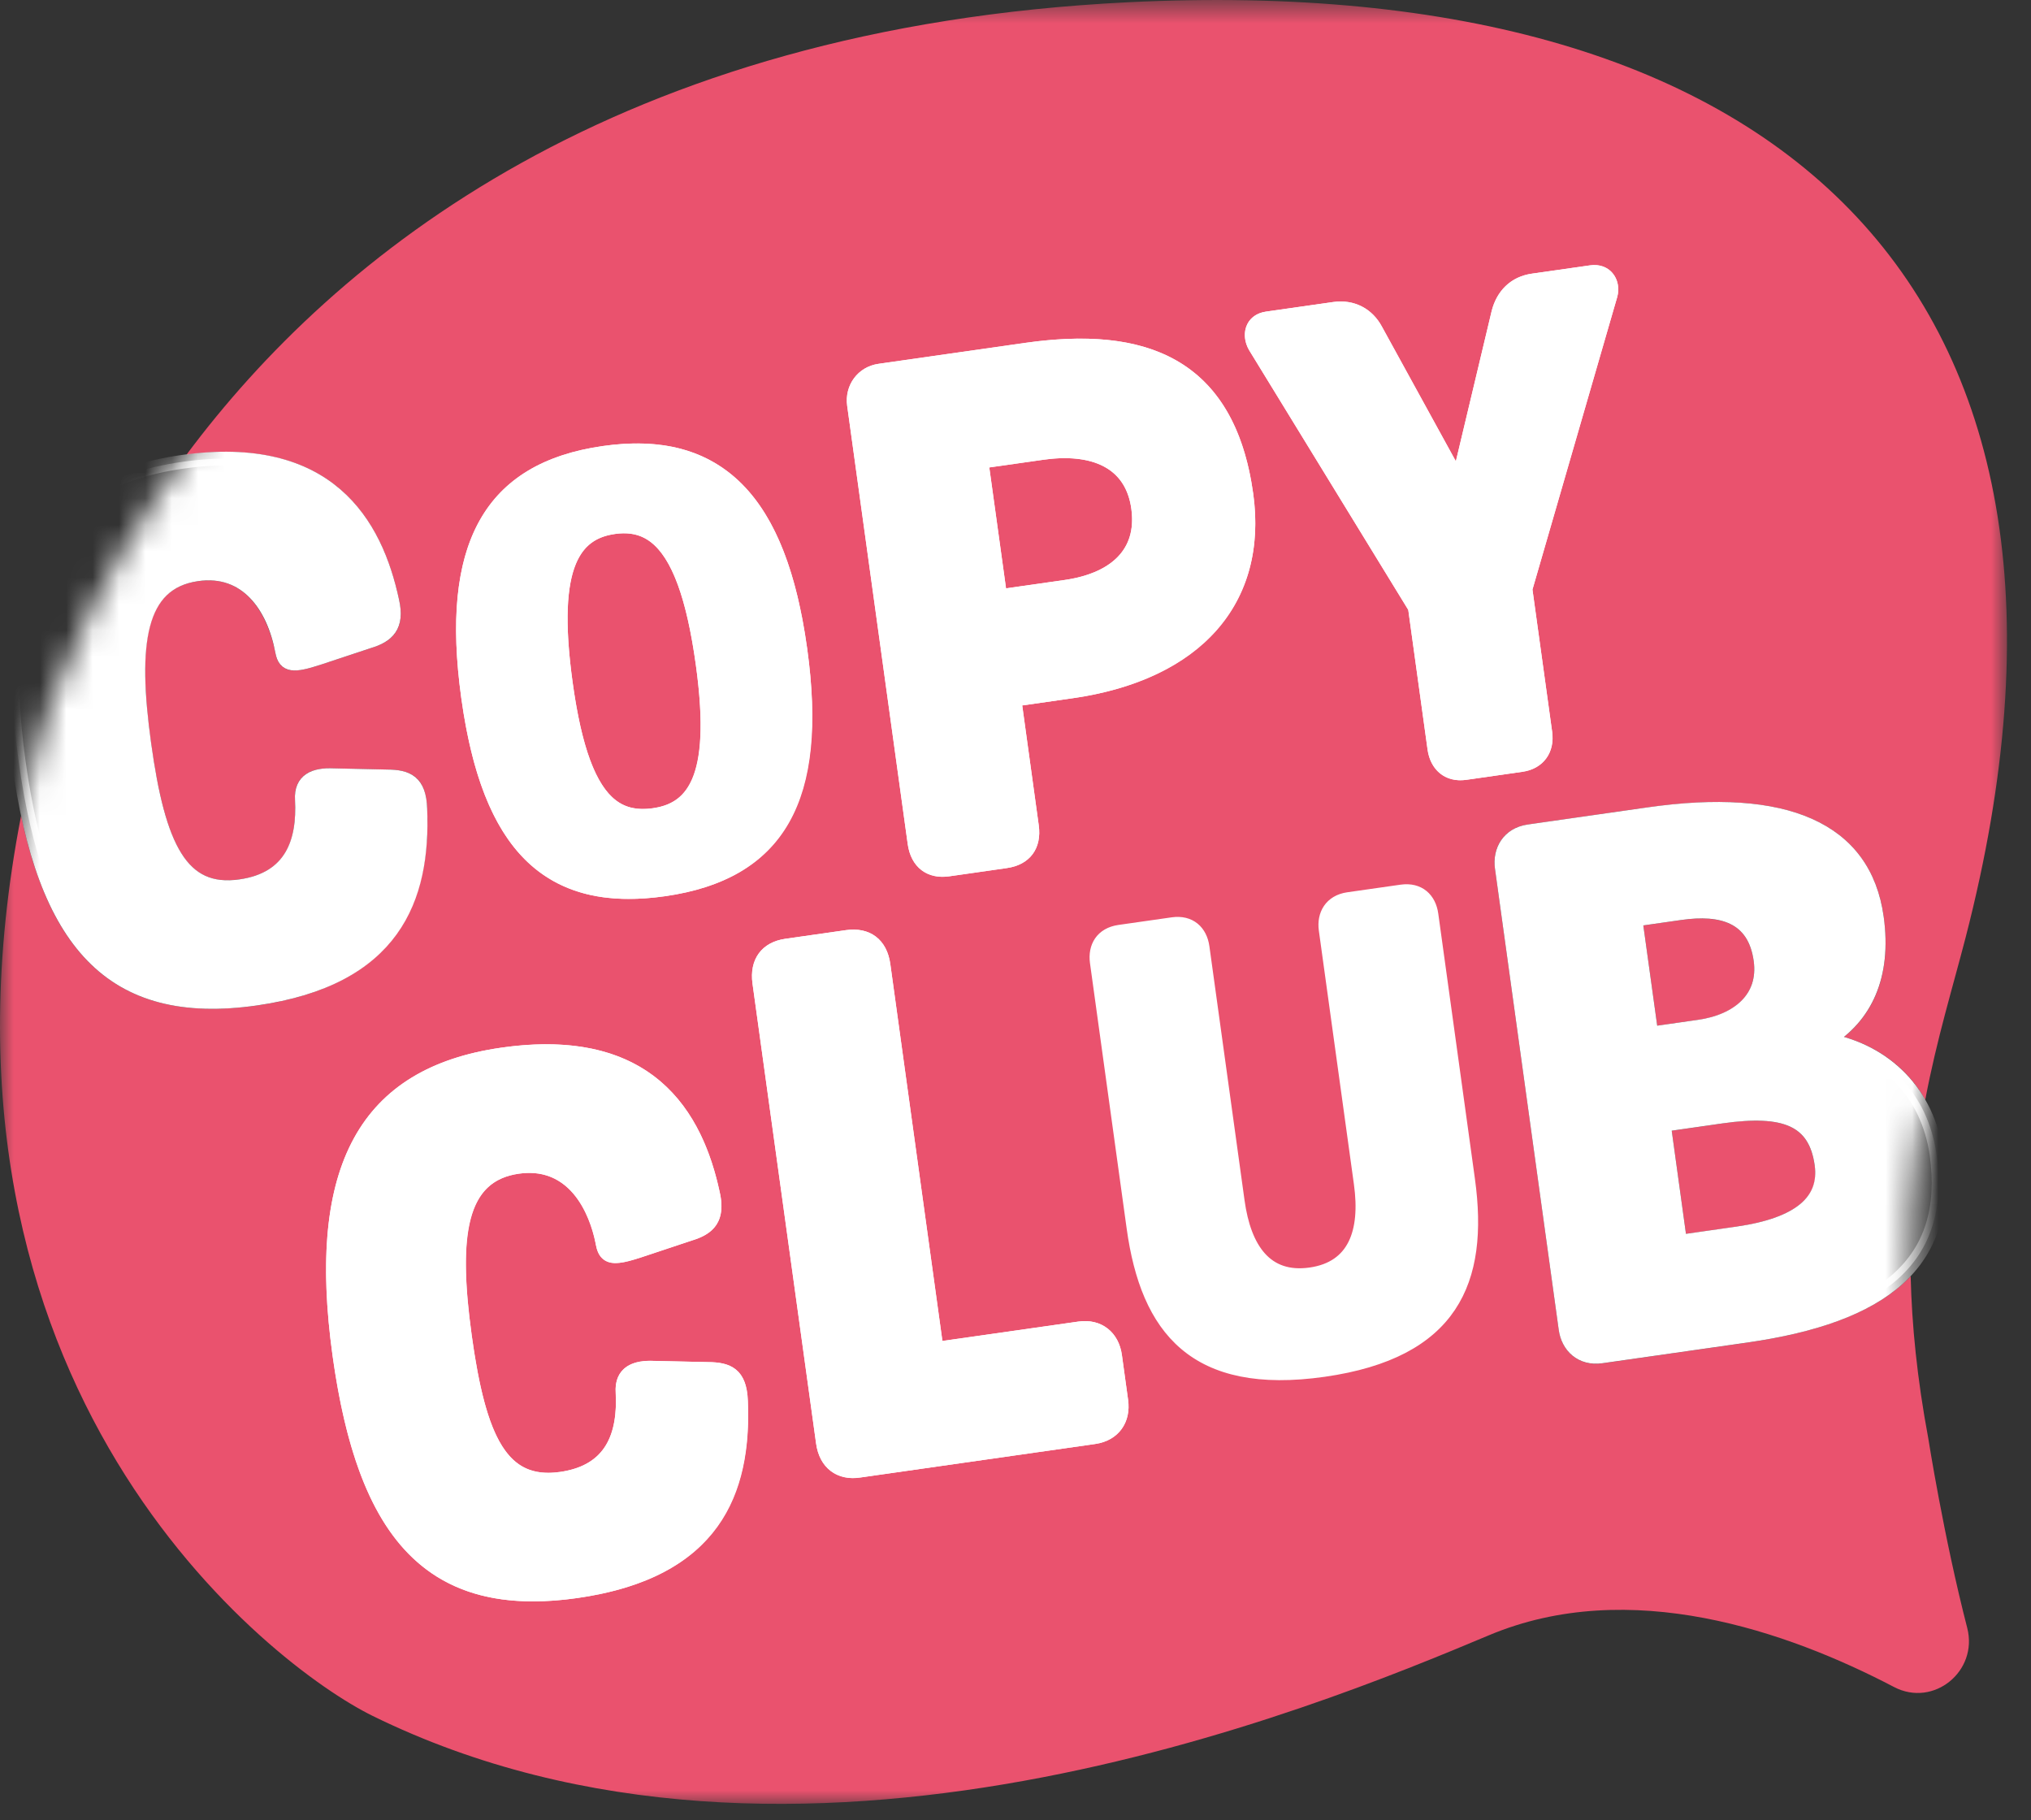 <svg xmlns="http://www.w3.org/2000/svg" xmlns:xlink="http://www.w3.org/1999/xlink" width="77px" height="69px" viewBox="0 0 77 69"><rect x="0" y="0" width="77" height="69" fill="#333333" stroke="none"/><title>Group 70</title><desc>Created with Sketch.</desc><defs><polygon id="path-1" points="0 0.62 76.09 0.62 76.09 69 0 69"></polygon><path d="M46.057,0.62 C44.983,0.621 43.877,0.649 42.754,0.705 L42.754,0.705 C9.735,2.345 2.056,26.175 1.306,29.24 L1.306,29.24 C0.402,32.936 0.007,36.327 0,39.425 L0,39.425 L0,39.619 C0.045,55.901 10.788,64.022 14.126,65.661 L14.126,65.661 C30.129,73.524 49.812,65.394 56.45,62.606 L56.45,62.606 C61.785,60.365 67.77,62.456 71.808,64.569 L71.808,64.569 C73.31,65.354 75.005,63.968 74.582,62.328 L74.582,62.328 C73.686,58.853 73.106,55.145 73.106,55.145 L73.106,55.145 C71.39,45.956 73.329,40.771 74.52,36.163 L74.52,36.163 C75.567,32.112 76.079,28.394 76.09,25.012 L76.09,25.012 L76.09,24.782 C76.036,8.979 64.947,0.65 46.23,0.62 L46.23,0.62" id="path-3"></path><path d="M46.057,0.62 C44.983,0.621 43.877,0.649 42.754,0.705 L42.754,0.705 C9.735,2.345 2.056,26.175 1.306,29.24 L1.306,29.24 C0.402,32.936 0.007,36.327 0,39.425 L0,39.425 L0,39.619 C0.045,55.901 10.788,64.022 14.126,65.661 L14.126,65.661 C30.129,73.524 49.812,65.394 56.45,62.606 L56.45,62.606 C61.785,60.365 67.77,62.456 71.808,64.569 L71.808,64.569 C73.31,65.354 75.005,63.968 74.582,62.328 L74.582,62.328 C73.686,58.853 73.106,55.145 73.106,55.145 L73.106,55.145 C71.39,45.956 73.329,40.771 74.52,36.163 L74.52,36.163 C75.567,32.112 76.079,28.394 76.09,25.012 L76.09,25.012 L76.09,24.782 C76.036,8.979 64.947,0.65 46.23,0.62 L46.23,0.62 L46.057,0.62 Z" id="path-5"></path><path d="M46.057,0.62 C44.983,0.621 43.877,0.649 42.754,0.705 L42.754,0.705 C9.735,2.345 2.056,26.175 1.306,29.24 L1.306,29.24 C0.402,32.936 0.007,36.327 0,39.425 L0,39.425 L0,39.619 C0.045,55.901 10.788,64.022 14.126,65.661 L14.126,65.661 C30.129,73.524 49.812,65.394 56.45,62.606 L56.45,62.606 C61.785,60.365 67.77,62.456 71.808,64.569 L71.808,64.569 C73.31,65.354 75.005,63.968 74.582,62.328 L74.582,62.328 C73.686,58.853 73.106,55.145 73.106,55.145 L73.106,55.145 C71.39,45.956 73.329,40.771 74.52,36.163 L74.52,36.163 C75.567,32.112 76.079,28.394 76.09,25.012 L76.09,25.012 L76.09,24.782 C76.036,8.979 64.947,0.65 46.23,0.62 L46.23,0.62" id="path-7"></path><path d="M46.057,0.62 C44.983,0.621 43.877,0.649 42.754,0.705 L42.754,0.705 C9.735,2.345 2.056,26.175 1.306,29.24 L1.306,29.24 C0.402,32.936 0.007,36.327 0,39.425 L0,39.425 L0,39.619 C0.045,55.901 10.788,64.022 14.126,65.661 L14.126,65.661 C30.129,73.524 49.812,65.394 56.45,62.606 L56.45,62.606 C61.785,60.365 67.77,62.456 71.808,64.569 L71.808,64.569 C73.31,65.354 75.005,63.968 74.582,62.328 L74.582,62.328 C73.686,58.853 73.106,55.145 73.106,55.145 L73.106,55.145 C71.39,45.956 73.329,40.771 74.52,36.163 L74.52,36.163 C75.567,32.112 76.079,28.394 76.09,25.012 L76.09,25.012 L76.09,24.782 C76.036,8.979 64.947,0.65 46.23,0.62 L46.23,0.62 L46.057,0.62 Z" id="path-9"></path><path d="M46.057,0.62 C44.983,0.621 43.877,0.649 42.754,0.705 L42.754,0.705 C9.735,2.345 2.056,26.175 1.306,29.24 L1.306,29.24 C0.402,32.936 0.007,36.327 0,39.425 L0,39.425 L0,39.619 C0.045,55.901 10.788,64.022 14.126,65.661 L14.126,65.661 C30.129,73.524 49.812,65.394 56.45,62.606 L56.45,62.606 C61.785,60.365 67.77,62.456 71.808,64.569 L71.808,64.569 C73.31,65.354 75.005,63.968 74.582,62.328 L74.582,62.328 C73.686,58.853 73.106,55.145 73.106,55.145 L73.106,55.145 C71.39,45.956 73.329,40.771 74.52,36.163 L74.52,36.163 C75.567,32.112 76.079,28.394 76.09,25.012 L76.09,25.012 L76.09,24.782 C76.036,8.979 64.947,0.65 46.23,0.62 L46.23,0.62 L46.057,0.62 Z" id="path-11"></path><path d="M46.057,0.62 C44.983,0.621 43.877,0.649 42.754,0.705 L42.754,0.705 C9.735,2.345 2.056,26.175 1.306,29.24 L1.306,29.24 C0.402,32.936 0.007,36.327 0,39.425 L0,39.425 L0,39.619 C0.045,55.901 10.788,64.022 14.126,65.661 L14.126,65.661 C30.129,73.524 49.812,65.394 56.45,62.606 L56.45,62.606 C61.785,60.365 67.77,62.456 71.808,64.569 L71.808,64.569 C73.31,65.354 75.005,63.968 74.582,62.328 L74.582,62.328 C73.686,58.853 73.106,55.145 73.106,55.145 L73.106,55.145 C71.39,45.956 73.329,40.771 74.52,36.163 L74.52,36.163 C75.567,32.112 76.079,28.394 76.09,25.012 L76.09,25.012 L76.09,24.782 C76.036,8.979 64.947,0.65 46.23,0.62 L46.23,0.62 L46.057,0.62 Z" id="path-13"></path><path d="M46.057,0.62 C44.983,0.621 43.877,0.649 42.754,0.705 L42.754,0.705 C9.735,2.345 2.056,26.175 1.306,29.24 L1.306,29.24 C0.402,32.936 0.007,36.327 0,39.425 L0,39.425 L0,39.619 C0.045,55.901 10.788,64.022 14.126,65.661 L14.126,65.661 C30.129,73.524 49.812,65.394 56.45,62.606 L56.45,62.606 C61.785,60.365 67.77,62.456 71.808,64.569 L71.808,64.569 C73.31,65.354 75.005,63.968 74.582,62.328 L74.582,62.328 C73.686,58.853 73.106,55.145 73.106,55.145 L73.106,55.145 C71.39,45.956 73.329,40.771 74.52,36.163 L74.52,36.163 C75.567,32.112 76.079,28.394 76.09,25.012 L76.09,25.012 L76.09,24.782 C76.036,8.979 64.947,0.65 46.23,0.62 L46.23,0.62 L46.057,0.62 Z" id="path-15"></path><path d="M46.057,0.62 C44.983,0.621 43.877,0.649 42.754,0.705 L42.754,0.705 C9.735,2.345 2.056,26.175 1.306,29.24 L1.306,29.24 C0.402,32.936 0.007,36.327 0,39.425 L0,39.425 L0,39.619 C0.045,55.901 10.788,64.022 14.126,65.661 L14.126,65.661 C30.129,73.524 49.812,65.394 56.45,62.606 L56.45,62.606 C61.785,60.365 67.77,62.456 71.808,64.569 L71.808,64.569 C73.31,65.354 75.005,63.968 74.582,62.328 L74.582,62.328 C73.686,58.853 73.106,55.145 73.106,55.145 L73.106,55.145 C71.39,45.956 73.329,40.771 74.52,36.163 L74.52,36.163 C75.567,32.112 76.079,28.394 76.09,25.012 L76.09,25.012 L76.09,24.782 C76.036,8.979 64.947,0.65 46.23,0.62 L46.23,0.62 L46.057,0.62 Z" id="path-17"></path><path d="M46.057,0.62 C44.983,0.621 43.877,0.649 42.754,0.705 L42.754,0.705 C9.735,2.345 2.056,26.175 1.306,29.24 L1.306,29.24 C0.402,32.936 0.007,36.327 0,39.425 L0,39.425 L0,39.619 C0.045,55.901 10.788,64.022 14.126,65.661 L14.126,65.661 C30.129,73.524 49.812,65.394 56.45,62.606 L56.45,62.606 C61.785,60.365 67.77,62.456 71.808,64.569 L71.808,64.569 C73.31,65.354 75.005,63.968 74.582,62.328 L74.582,62.328 C73.686,58.853 73.106,55.145 73.106,55.145 L73.106,55.145 C71.39,45.956 73.329,40.771 74.52,36.163 L74.52,36.163 C75.567,32.112 76.079,28.394 76.09,25.012 L76.09,25.012 L76.09,24.782 C76.036,8.979 64.947,0.65 46.23,0.62 L46.23,0.62" id="path-19"></path><path d="M46.057,0.62 C44.983,0.621 43.877,0.649 42.754,0.705 L42.754,0.705 C9.735,2.345 2.056,26.175 1.306,29.24 L1.306,29.24 C0.402,32.936 0.007,36.327 0,39.425 L0,39.425 L0,39.619 C0.045,55.901 10.788,64.022 14.126,65.661 L14.126,65.661 C30.129,73.524 49.812,65.394 56.45,62.606 L56.45,62.606 C61.785,60.365 67.77,62.456 71.808,64.569 L71.808,64.569 C73.31,65.354 75.005,63.968 74.582,62.328 L74.582,62.328 C73.686,58.853 73.106,55.145 73.106,55.145 L73.106,55.145 C71.39,45.956 73.329,40.771 74.52,36.163 L74.52,36.163 C75.567,32.112 76.079,28.394 76.09,25.012 L76.09,25.012 L76.09,24.782 C76.036,8.979 64.947,0.65 46.23,0.62 L46.23,0.62 L46.057,0.62 Z" id="path-21"></path><path d="M46.057,0.62 C44.983,0.621 43.877,0.649 42.754,0.705 L42.754,0.705 C9.735,2.345 2.056,26.175 1.306,29.24 L1.306,29.24 C0.402,32.936 0.007,36.327 0,39.425 L0,39.425 L0,39.619 C0.045,55.901 10.788,64.022 14.126,65.661 L14.126,65.661 C30.129,73.524 49.812,65.394 56.45,62.606 L56.45,62.606 C61.785,60.365 67.77,62.456 71.808,64.569 L71.808,64.569 C73.31,65.354 75.005,63.968 74.582,62.328 L74.582,62.328 C73.686,58.853 73.106,55.145 73.106,55.145 L73.106,55.145 C71.39,45.956 73.329,40.771 74.52,36.163 L74.52,36.163 C75.567,32.112 76.079,28.394 76.09,25.012 L76.09,25.012 L76.09,24.782 C76.036,8.979 64.947,0.65 46.23,0.62 L46.23,0.62 L46.057,0.62 Z" id="path-23"></path><path d="M46.057,0.62 C44.983,0.621 43.877,0.649 42.754,0.705 L42.754,0.705 C9.735,2.345 2.056,26.175 1.306,29.24 L1.306,29.24 C0.402,32.936 0.007,36.327 0,39.425 L0,39.425 L0,39.619 C0.045,55.901 10.788,64.022 14.126,65.661 L14.126,65.661 C30.129,73.524 49.812,65.394 56.45,62.606 L56.45,62.606 C61.785,60.365 67.77,62.456 71.808,64.569 L71.808,64.569 C73.31,65.354 75.005,63.968 74.582,62.328 L74.582,62.328 C73.686,58.853 73.106,55.145 73.106,55.145 L73.106,55.145 C71.39,45.956 73.329,40.771 74.52,36.163 L74.52,36.163 C75.567,32.112 76.079,28.394 76.09,25.012 L76.09,25.012 L76.09,24.782 C76.036,8.979 64.947,0.65 46.23,0.62 L46.23,0.62 L46.057,0.62 Z" id="path-25"></path><path d="M46.057,0.62 C44.983,0.621 43.877,0.649 42.754,0.705 L42.754,0.705 C9.735,2.345 2.056,26.175 1.306,29.24 L1.306,29.24 C0.402,32.936 0.007,36.327 0,39.425 L0,39.425 L0,39.619 C0.045,55.901 10.788,64.022 14.126,65.661 L14.126,65.661 C30.129,73.524 49.812,65.394 56.45,62.606 L56.45,62.606 C61.785,60.365 67.77,62.456 71.808,64.569 L71.808,64.569 C73.31,65.354 75.005,63.968 74.582,62.328 L74.582,62.328 C73.686,58.853 73.106,55.145 73.106,55.145 L73.106,55.145 C71.39,45.956 73.329,40.771 74.52,36.163 L74.52,36.163 C75.567,32.112 76.079,28.394 76.09,25.012 L76.09,25.012 L76.09,24.782 C76.036,8.979 64.947,0.65 46.23,0.62 L46.23,0.62 L46.057,0.62 Z" id="path-27"></path><path d="M46.057,0.62 C44.983,0.621 43.877,0.649 42.754,0.705 L42.754,0.705 C9.735,2.345 2.056,26.175 1.306,29.24 L1.306,29.24 C0.402,32.936 0.007,36.327 0,39.425 L0,39.425 L0,39.619 C0.045,55.901 10.788,64.022 14.126,65.661 L14.126,65.661 C30.129,73.524 49.812,65.394 56.45,62.606 L56.45,62.606 C61.785,60.365 67.77,62.456 71.808,64.569 L71.808,64.569 C73.31,65.354 75.005,63.968 74.582,62.328 L74.582,62.328 C73.686,58.853 73.106,55.145 73.106,55.145 L73.106,55.145 C71.39,45.956 73.329,40.771 74.52,36.163 L74.52,36.163 C75.567,32.112 76.079,28.394 76.09,25.012 L76.09,25.012 L76.09,24.782 C76.036,8.979 64.947,0.65 46.23,0.62 L46.23,0.62 L46.057,0.62 Z" id="path-29"></path><path d="M46.057,0.62 C44.983,0.621 43.877,0.649 42.754,0.705 L42.754,0.705 C9.735,2.345 2.056,26.175 1.306,29.24 L1.306,29.24 C0.402,32.936 0.007,36.327 0,39.425 L0,39.425 L0,39.619 C0.045,55.901 10.788,64.022 14.126,65.661 L14.126,65.661 C30.129,73.524 49.812,65.394 56.45,62.606 L56.45,62.606 C61.785,60.365 67.77,62.456 71.808,64.569 L71.808,64.569 C73.31,65.354 75.005,63.968 74.582,62.328 L74.582,62.328 C73.686,58.853 73.106,55.145 73.106,55.145 L73.106,55.145 C71.39,45.956 73.329,40.771 74.52,36.163 L74.52,36.163 C75.567,32.112 76.079,28.394 76.09,25.012 L76.09,25.012 L76.09,24.782 C76.036,8.979 64.947,0.65 46.23,0.62 L46.23,0.62 L46.057,0.62 Z" id="path-31"></path><path d="M46.057,0.62 C44.983,0.621 43.877,0.649 42.754,0.705 L42.754,0.705 C9.735,2.345 2.056,26.175 1.306,29.24 L1.306,29.24 C0.402,32.936 0.007,36.327 0,39.425 L0,39.425 L0,39.619 C0.045,55.901 10.788,64.022 14.126,65.661 L14.126,65.661 C30.129,73.524 49.812,65.394 56.45,62.606 L56.45,62.606 C61.785,60.365 67.77,62.456 71.808,64.569 L71.808,64.569 C73.31,65.354 75.005,63.968 74.582,62.328 L74.582,62.328 C73.686,58.853 73.106,55.145 73.106,55.145 L73.106,55.145 C71.39,45.956 73.329,40.771 74.52,36.163 L74.52,36.163 C75.567,32.112 76.079,28.394 76.09,25.012 L76.09,25.012 L76.09,24.782 C76.036,8.979 64.947,0.65 46.23,0.62 L46.23,0.62 L46.057,0.62 Z" id="path-33"></path></defs><g id="Page-1" stroke="none" stroke-width="1" fill="none" fill-rule="evenodd"><g id="Group-70" transform="translate(0, -1)"><g id="Group-20" transform="translate(0, 0.381)"><g id="Group-3"><mask id="mask-2" fill="white"><use xlink:href="#path-1"></use></mask><g id="Clip-2"></g><path d="M73.106,55.145 C72.68,52.867 72.481,50.836 72.438,48.998 C71.23,50.267 69.186,51.093 66.24,51.513 L60.748,52.298 C60.666,52.31 60.584,52.316 60.504,52.316 C60.188,52.316 59.898,52.223 59.658,52.042 C59.353,51.812 59.154,51.454 59.096,51.034 L56.678,33.548 C56.559,32.684 57.071,31.996 57.922,31.874 L62.467,31.225 C65.746,30.757 68.169,31.096 69.675,32.23 C70.644,32.96 71.23,34.017 71.416,35.371 C71.689,37.348 71.169,38.91 69.91,39.926 C71.269,40.318 72.334,41.152 72.992,42.304 C73.427,40.009 74.035,38.039 74.519,36.165 C80.802,11.851 67.838,-0.541 42.752,0.705 C23.367,1.668 12.72,10.278 7.077,17.846 C11.517,17.285 14.227,19.134 15.129,23.353 C15.412,24.611 14.703,24.994 14.055,25.187 L12.137,25.823 C11.486,26.035 11.079,26.116 10.78,25.939 C10.604,25.834 10.492,25.649 10.441,25.373 C10.306,24.655 9.7,22.335 7.514,22.648 C5.654,22.913 5.152,24.633 5.726,28.781 C6.111,31.551 6.628,32.999 7.455,33.623 C7.878,33.942 8.408,34.05 9.073,33.955 C10.608,33.736 11.278,32.782 11.184,30.952 C11.159,30.585 11.252,30.293 11.457,30.084 C11.707,29.83 12.097,29.72 12.652,29.746 L14.694,29.792 C15.447,29.797 16.155,29.979 16.194,31.269 C16.375,35.645 14.264,38.087 9.738,38.734 C9.142,38.819 8.578,38.861 8.046,38.861 C6.412,38.862 5.077,38.458 3.994,37.642 C2.469,36.491 1.435,34.529 0.799,31.547 C-3.422,53.259 10.274,63.771 14.124,65.663 C30.128,73.526 49.812,65.395 56.45,62.608 C61.785,60.367 67.769,62.457 71.808,64.57 C73.309,65.355 75.005,63.969 74.582,62.329 C73.686,58.854 73.106,55.145 73.106,55.145" id="Fill-1" fill="#EA526E" mask="url(#mask-2)"></path></g><path d="M24.749,31.258 L24.749,31.258 C24.175,31.34 23.732,31.246 23.357,30.964 C22.585,30.382 22.047,28.922 21.711,26.499 C21.066,21.824 22.16,21.025 23.316,20.86 C23.434,20.843 23.547,20.835 23.655,20.835 C24.041,20.835 24.372,20.941 24.658,21.157 C25.468,21.768 26.032,23.296 26.382,25.829 C27.001,30.319 25.904,31.093 24.749,31.258 M30.603,25.213 C30.141,21.873 29.15,19.672 27.574,18.484 C26.351,17.562 24.806,17.249 22.853,17.528 C18.38,18.166 16.676,21.202 17.488,27.081 C17.941,30.357 18.902,32.509 20.428,33.658 C21.349,34.352 22.473,34.696 23.838,34.696 C24.272,34.696 24.731,34.661 25.215,34.592 C29.687,33.954 31.398,30.973 30.603,25.213" id="Fill-4" fill="#FFFFFF"></path><path d="M40.365,22.605 L38.141,22.922 L37.506,18.339 L39.552,18.048 L39.552,18.048 C40.653,17.891 41.54,18.037 42.117,18.472 C42.543,18.793 42.804,19.276 42.891,19.906 C43.167,21.901 41.427,22.453 40.365,22.605 M47.511,19.329 C47.214,17.179 46.418,15.603 45.145,14.644 C43.702,13.555 41.647,13.22 38.86,13.618 L33.301,14.412 C32.53,14.522 32.011,15.221 32.118,16.003 L34.413,32.611 C34.473,33.049 34.656,33.394 34.942,33.609 C35.159,33.773 35.429,33.857 35.732,33.857 C35.815,33.857 35.9,33.85 35.988,33.838 L38.175,33.525 C39.04,33.402 39.502,32.781 39.381,31.904 L38.754,27.361 L40.67,27.087 C45.529,26.395 48.087,23.494 47.511,19.329" id="Fill-6" fill="#FFFFFF"></path><path d="M55.367,30.197 C55.086,30.197 54.832,30.117 54.626,29.961 C54.355,29.757 54.177,29.428 54.122,29.035 L53.391,23.739 L47.356,13.891 C47.17,13.571 47.143,13.207 47.284,12.916 C47.413,12.651 47.666,12.479 47.997,12.432 L50.541,12.069 C51.328,11.957 52.019,12.306 52.391,13.001 L55.195,18.106 L56.554,12.402 C56.757,11.614 57.311,11.102 58.076,10.993 L60.279,10.679 C60.623,10.63 60.923,10.73 61.126,10.962 C61.333,11.199 61.405,11.551 61.312,11.88 L58.099,22.968 L58.846,28.363 C58.955,29.157 58.502,29.765 57.719,29.876 L55.592,30.181 C55.515,30.192 55.44,30.197 55.367,30.197" id="Fill-8" fill="#FFFFFF"></path><path d="M20.206,61.324 C18.571,61.324 17.235,60.92 16.152,60.104 C14.306,58.712 13.179,56.136 12.606,51.995 C11.613,44.804 13.647,41.098 19.009,40.334 C23.585,39.68 26.37,41.524 27.287,45.816 C27.571,47.075 26.862,47.457 26.212,47.649 L24.295,48.288 C23.646,48.499 23.239,48.58 22.94,48.403 C22.763,48.298 22.65,48.112 22.597,47.835 C22.464,47.116 21.854,44.799 19.673,45.11 C17.814,45.376 17.312,47.095 17.883,51.243 C18.267,54.013 18.784,55.461 19.612,56.086 C20.035,56.404 20.564,56.513 21.232,56.418 C22.767,56.199 23.437,55.244 23.342,53.415 C23.319,53.047 23.411,52.755 23.617,52.546 C23.867,52.292 24.26,52.183 24.811,52.209 L26.852,52.254 C27.605,52.26 28.311,52.443 28.352,53.731 C28.535,58.107 26.423,60.55 21.896,61.196 C21.3,61.282 20.737,61.324 20.206,61.324" id="Fill-10" fill="#FFFFFF"></path><path d="M32.336,56.65 C32.018,56.65 31.732,56.56 31.499,56.385 C31.196,56.156 31.002,55.795 30.94,55.34 L28.529,37.907 C28.402,36.987 28.877,36.336 29.769,36.208 L32.07,35.879 C32.516,35.815 32.907,35.899 33.201,36.121 C33.499,36.346 33.69,36.706 33.753,37.164 L35.728,51.452 L40.88,50.718 C41.299,50.658 41.678,50.744 41.975,50.968 C42.276,51.194 42.474,51.553 42.532,51.978 L42.768,53.682 C42.89,54.559 42.391,55.232 41.524,55.357 L32.595,56.631 C32.507,56.644 32.42,56.65 32.336,56.65" id="Fill-12" fill="#FFFFFF"></path><path d="M50.223,35.864 C50.144,35.291 50.429,34.765 51.109,34.668 L53.125,34.38 C53.806,34.283 54.221,34.685 54.303,35.282 L55.693,45.337 C56.227,49.198 55.069,51.891 50.191,52.587 C45.29,53.287 43.47,51.019 42.937,47.158 L41.547,37.103 C41.465,36.506 41.754,36.003 42.433,35.906 L44.451,35.618 C45.13,35.521 45.545,35.924 45.626,36.52 L46.958,46.147 C47.207,47.958 48.015,49.131 49.681,48.893 C51.322,48.658 51.807,47.326 51.555,45.491 L50.223,35.864 Z" id="Fill-14" fill="#FFFFFF"></path><path d="M66.488,37.052 C66.407,36.471 66.198,36.061 65.848,35.797 C65.402,35.46 64.696,35.358 63.749,35.493 L62.302,35.7 L62.829,39.5 L64.38,39.279 C65.863,39.067 66.651,38.234 66.488,37.052" id="Fill-16" fill="#EA526E"></path><path d="M68.15,43.494 C67.621,43.096 66.72,43.003 65.312,43.204 L63.379,43.481 L63.919,47.392 L65.823,47.119 C69.056,46.658 68.863,45.258 68.8,44.798 C68.715,44.186 68.502,43.759 68.15,43.494" id="Fill-18" fill="#EA526E"></path></g><g id="Group-69" transform="translate(0, 0.381)"><g id="Group-23"><mask id="mask-4" fill="white"><use xlink:href="#path-3"></use></mask><g id="Clip-22"></g><path d="M11.445,30.936 C11.397,30.185 11.92,29.972 12.642,30.006 L14.689,30.052 C15.434,30.057 15.903,30.244 15.934,31.276 C16.077,34.704 14.923,37.729 9.702,38.475 C4.21,39.26 1.658,36.371 0.709,29.496 C-0.212,22.841 1.398,18.913 6.891,18.129 C12.462,17.333 14.247,20.471 14.874,23.407 C15.089,24.359 14.697,24.724 13.981,24.937 L12.057,25.575 C11.132,25.875 10.8,25.87 10.698,25.324 C10.378,23.601 9.345,22.123 7.479,22.389 C5.233,22.71 4.945,25.023 5.47,28.817 C6.01,32.72 6.867,34.533 9.112,34.213 C11.059,33.935 11.528,32.524 11.445,30.936" id="Fill-21" fill="#FFFFFF" mask="url(#mask-4)"></path></g><g id="Group-26"><mask id="mask-6" fill="white"><use xlink:href="#path-5"></use></mask><g id="Clip-25"></g><path d="M11.445,30.936 C11.397,30.185 11.92,29.972 12.642,30.006 L14.689,30.052 C15.434,30.057 15.903,30.244 15.934,31.276 C16.077,34.704 14.923,37.729 9.702,38.475 C4.21,39.26 1.658,36.371 0.709,29.496 C-0.212,22.841 1.398,18.913 6.891,18.129 C12.462,17.333 14.247,20.471 14.874,23.407 C15.089,24.359 14.697,24.724 13.981,24.937 L12.057,25.575 C11.132,25.875 10.8,25.87 10.698,25.324 C10.378,23.601 9.345,22.123 7.479,22.389 C5.233,22.71 4.945,25.023 5.47,28.817 C6.01,32.72 6.867,34.533 9.112,34.213 C11.059,33.935 11.528,32.524 11.445,30.936 Z" id="Stroke-24" stroke="#FFFFFF" stroke-width="0.522" mask="url(#mask-6)"></path></g><g id="Group-29"><mask id="mask-8" fill="white"><use xlink:href="#path-7"></use></mask><g id="Clip-28"></g><path d="M24.816,31.72 C26.759,31.443 27.387,29.689 26.845,25.765 C26.289,21.735 25.193,20.12 23.251,20.397 C21.282,20.678 20.693,22.534 21.249,26.563 C21.792,30.487 22.846,32.001 24.816,31.72 M25.15,34.129 C20.943,34.729 18.727,32.622 17.952,27.016 C17.177,21.411 18.713,18.591 22.919,17.99 C27.103,17.393 29.366,19.671 30.14,25.276 C30.915,30.882 29.333,33.531 25.15,34.129" id="Fill-27" fill="#FFFFFF" mask="url(#mask-8)"></path></g><g id="Group-32"><mask id="mask-10" fill="white"><use xlink:href="#path-9"></use></mask><g id="Clip-31"></g><path d="M24.816,31.72 C26.759,31.443 27.387,29.689 26.845,25.765 C26.289,21.735 25.193,20.12 23.251,20.397 C21.282,20.678 20.693,22.534 21.249,26.563 C21.792,30.487 22.846,32.001 24.816,31.72 Z M25.15,34.129 C20.943,34.729 18.727,32.622 17.952,27.016 C17.177,21.411 18.713,18.591 22.919,17.99 C27.103,17.393 29.366,19.671 30.14,25.276 C30.915,30.882 29.333,33.531 25.15,34.129 Z" id="Stroke-30" stroke="#FFFFFF" stroke-width="0.935" mask="url(#mask-10)"></path></g><g id="Group-35"><mask id="mask-12" fill="white"><use xlink:href="#path-11"></use></mask><g id="Clip-34"></g><path d="M39.518,17.802 L37.227,18.128 L37.93,23.203 L40.401,22.85 C42.176,22.596 43.384,21.649 43.138,19.872 C42.892,18.094 41.398,17.533 39.518,17.802 L39.518,17.802 Z M32.365,15.969 C32.275,15.316 32.695,14.749 33.338,14.657 L38.896,13.863 C43.321,13.231 46.576,14.367 47.266,19.363 C47.859,23.651 44.986,26.221 40.636,26.841 L38.476,27.15 L39.136,31.937 C39.241,32.694 38.863,33.177 38.141,33.279 L35.954,33.592 C35.26,33.691 34.764,33.333 34.659,32.576 L32.365,15.969 Z" id="Fill-33" fill="#FFFFFF" mask="url(#mask-12)"></path></g><g id="Group-38"><mask id="mask-14" fill="white"><use xlink:href="#path-13"></use></mask><g id="Clip-37"></g><path d="M39.518,17.802 L37.227,18.128 L37.93,23.203 L40.401,22.85 C42.176,22.596 43.384,21.649 43.138,19.872 C42.892,18.094 41.398,17.533 39.518,17.802 Z M32.365,15.969 C32.275,15.316 32.695,14.749 33.338,14.657 L38.896,13.863 C43.321,13.231 46.576,14.367 47.266,19.363 C47.859,23.651 44.986,26.221 40.636,26.841 L38.476,27.15 L39.136,31.937 C39.241,32.694 38.863,33.177 38.141,33.279 L35.954,33.592 C35.26,33.691 34.764,33.333 34.659,32.576 L32.365,15.969 Z" id="Stroke-36" stroke="#FFFFFF" stroke-width="0.496" mask="url(#mask-14)"></path></g><g id="Group-41"><mask id="mask-16" fill="white"><use xlink:href="#path-15"></use></mask><g id="Clip-40"></g><path d="M47.56,13.772 C47.302,13.327 47.42,12.752 48.031,12.665 L50.575,12.302 C51.31,12.197 51.882,12.548 52.184,13.112 L55.283,18.755 L56.784,12.456 C56.946,11.825 57.375,11.331 58.11,11.226 L60.312,10.912 C60.923,10.824 61.219,11.34 61.085,11.816 L57.859,22.95 L58.612,28.395 C58.698,29.015 58.372,29.545 57.686,29.642 L55.559,29.946 C54.873,30.044 54.442,29.623 54.357,29.002 L53.618,23.657 L47.56,13.772 Z" id="Fill-39" fill="#FFFFFF" mask="url(#mask-16)"></path></g><g id="Group-44"><mask id="mask-18" fill="white"><use xlink:href="#path-17"></use></mask><g id="Clip-43"></g><path d="M47.56,13.772 C47.302,13.327 47.42,12.752 48.031,12.665 L50.575,12.302 C51.31,12.197 51.882,12.548 52.184,13.112 L55.283,18.755 L56.784,12.456 C56.946,11.825 57.375,11.331 58.11,11.226 L60.312,10.912 C60.923,10.824 61.219,11.34 61.085,11.816 L57.859,22.95 L58.612,28.395 C58.698,29.015 58.372,29.545 57.686,29.642 L55.559,29.946 C54.873,30.044 54.442,29.623 54.357,29.002 L53.618,23.657 L47.56,13.772 Z" id="Stroke-42" stroke="#FFFFFF" stroke-width="0.472" mask="url(#mask-18)"></path></g><g id="Group-47"><mask id="mask-20" fill="white"><use xlink:href="#path-19"></use></mask><g id="Clip-46"></g><path d="M23.604,53.399 C23.555,52.646 24.078,52.433 24.8,52.468 L26.848,52.514 C27.593,52.519 28.059,52.705 28.093,53.738 C28.235,57.166 27.081,60.191 21.86,60.937 C16.366,61.721 13.818,58.833 12.866,51.959 C11.947,45.305 13.555,41.375 19.047,40.591 C24.62,39.795 26.405,42.932 27.032,45.869 C27.247,46.82 26.855,47.186 26.14,47.398 L24.213,48.039 C23.291,48.34 22.959,48.331 22.855,47.785 C22.535,46.063 21.503,44.584 19.637,44.851 C17.392,45.172 17.104,47.482 17.627,51.278 C18.166,55.183 19.023,56.995 21.27,56.675 C23.22,56.396 23.686,54.986 23.604,53.399" id="Fill-45" fill="#FFFFFF" mask="url(#mask-20)"></path></g><g id="Group-50"><mask id="mask-22" fill="white"><use xlink:href="#path-21"></use></mask><g id="Clip-49"></g><path d="M23.604,53.399 C23.555,52.646 24.078,52.433 24.8,52.468 L26.848,52.514 C27.593,52.519 28.059,52.705 28.093,53.738 C28.235,57.166 27.081,60.191 21.86,60.937 C16.366,61.721 13.818,58.833 12.866,51.959 C11.947,45.305 13.555,41.375 19.047,40.591 C24.62,39.795 26.405,42.932 27.032,45.869 C27.247,46.82 26.855,47.186 26.14,47.398 L24.213,48.039 C23.291,48.34 22.959,48.331 22.855,47.785 C22.535,46.063 21.503,44.584 19.637,44.851 C17.392,45.172 17.104,47.482 17.627,51.278 C18.166,55.183 19.023,56.995 21.27,56.675 C23.22,56.396 23.686,54.986 23.604,53.399 Z" id="Stroke-48" stroke="#FFFFFF" stroke-width="0.522" mask="url(#mask-22)"></path></g><g id="Group-53"><mask id="mask-24" fill="white"><use xlink:href="#path-23"></use></mask><g id="Clip-52"></g><path d="M40.918,50.975 C41.675,50.866 42.18,51.326 42.275,52.013 L42.51,53.717 C42.607,54.405 42.244,54.989 41.487,55.098 L32.56,56.372 C31.857,56.473 31.309,56.102 31.199,55.304 L28.789,37.871 C28.678,37.072 29.078,36.57 29.808,36.465 L32.108,36.137 C32.865,36.029 33.386,36.401 33.496,37.199 L35.507,51.747 L40.918,50.975 Z" id="Fill-51" fill="#FFFFFF" mask="url(#mask-24)"></path></g><g id="Group-56"><mask id="mask-26" fill="white"><use xlink:href="#path-25"></use></mask><g id="Clip-55"></g><path d="M40.918,50.975 C41.675,50.866 42.18,51.326 42.275,52.013 L42.51,53.717 C42.607,54.405 42.244,54.989 41.487,55.098 L32.56,56.372 C31.857,56.473 31.309,56.102 31.199,55.304 L28.789,37.871 C28.678,37.072 29.078,36.57 29.808,36.465 L32.108,36.137 C32.865,36.029 33.386,36.401 33.496,37.199 L35.507,51.747 L40.918,50.975 Z" id="Stroke-54" stroke="#FFFFFF" stroke-width="0.522" mask="url(#mask-26)"></path></g><g id="Group-59"><mask id="mask-28" fill="white"><use xlink:href="#path-27"></use></mask><g id="Clip-58"></g><path d="M50.224,35.863 C50.145,35.29 50.43,34.764 51.11,34.667 L53.126,34.379 C53.807,34.282 54.222,34.684 54.304,35.281 L55.694,45.336 C56.227,49.197 55.07,51.89 50.192,52.586 C45.291,53.285 43.471,51.018 42.938,47.157 L41.548,37.101 C41.466,36.505 41.755,36.002 42.434,35.905 L44.451,35.617 C45.13,35.52 45.545,35.923 45.627,36.519 L46.959,46.146 C47.208,47.957 48.016,49.13 49.682,48.892 C51.323,48.657 51.808,47.324 51.555,45.49 L50.224,35.863 Z" id="Fill-57" fill="#FFFFFF" mask="url(#mask-28)"></path></g><g id="Group-62"><mask id="mask-30" fill="white"><use xlink:href="#path-29"></use></mask><g id="Clip-61"></g><path d="M50.224,35.863 C50.145,35.29 50.43,34.764 51.11,34.667 L53.126,34.379 C53.807,34.282 54.222,34.684 54.304,35.281 L55.694,45.336 C56.227,49.197 55.07,51.89 50.192,52.586 C45.291,53.285 43.471,51.018 42.938,47.157 L41.548,37.101 C41.466,36.505 41.755,36.002 42.434,35.905 L44.451,35.617 C45.13,35.52 45.545,35.923 45.627,36.519 L46.959,46.146 C47.208,47.957 48.016,49.13 49.682,48.892 C51.323,48.657 51.808,47.324 51.555,45.49 L50.224,35.863 Z" id="Stroke-60" stroke="#FFFFFF" stroke-width="0.452" mask="url(#mask-30)"></path></g><g id="Group-65"><mask id="mask-32" fill="white"><use xlink:href="#path-31"></use></mask><g id="Clip-64"></g><path d="M65.275,42.945 L63.085,43.259 L63.696,47.686 L65.86,47.376 C68.241,47.037 69.247,46.136 69.058,44.761 C68.82,43.055 67.657,42.606 65.275,42.945 L65.275,42.945 Z M63.712,35.234 L62.008,35.478 L62.606,39.795 L64.416,39.536 C65.906,39.323 66.942,38.445 66.746,37.016 C66.514,35.34 65.256,35.014 63.712,35.234 L63.712,35.234 Z M60.711,52.038 C59.954,52.146 59.445,51.659 59.354,50.998 L56.936,33.511 C56.845,32.851 57.202,32.239 57.959,32.132 L62.504,31.482 C67.672,30.745 70.691,32.022 71.157,35.405 C71.464,37.632 70.712,39.169 69.287,40.046 C71.497,40.459 73.097,42.052 73.42,44.393 C73.991,48.516 71.37,50.516 66.203,51.254 L60.711,52.038 Z" id="Fill-63" fill="#FFFFFF" mask="url(#mask-32)"></path></g><g id="Group-68"><mask id="mask-34" fill="white"><use xlink:href="#path-33"></use></mask><g id="Clip-67"></g><path d="M65.275,42.945 L63.085,43.259 L63.696,47.686 L65.86,47.376 C68.241,47.037 69.247,46.136 69.058,44.761 C68.82,43.055 67.657,42.606 65.275,42.945 Z M63.712,35.234 L62.008,35.478 L62.606,39.795 L64.416,39.536 C65.906,39.323 66.942,38.445 66.746,37.016 C66.514,35.34 65.256,35.014 63.712,35.234 Z M60.711,52.038 C59.954,52.146 59.445,51.659 59.354,50.998 L56.936,33.511 C56.845,32.851 57.202,32.239 57.959,32.132 L62.504,31.482 C67.672,30.745 70.691,32.022 71.157,35.405 C71.464,37.632 70.712,39.169 69.287,40.046 C71.497,40.459 73.097,42.052 73.42,44.393 C73.991,48.516 71.37,50.516 66.203,51.254 L60.711,52.038 Z" id="Stroke-66" stroke="#FFFFFF" stroke-width="0.522" mask="url(#mask-34)"></path></g></g></g></g></svg>